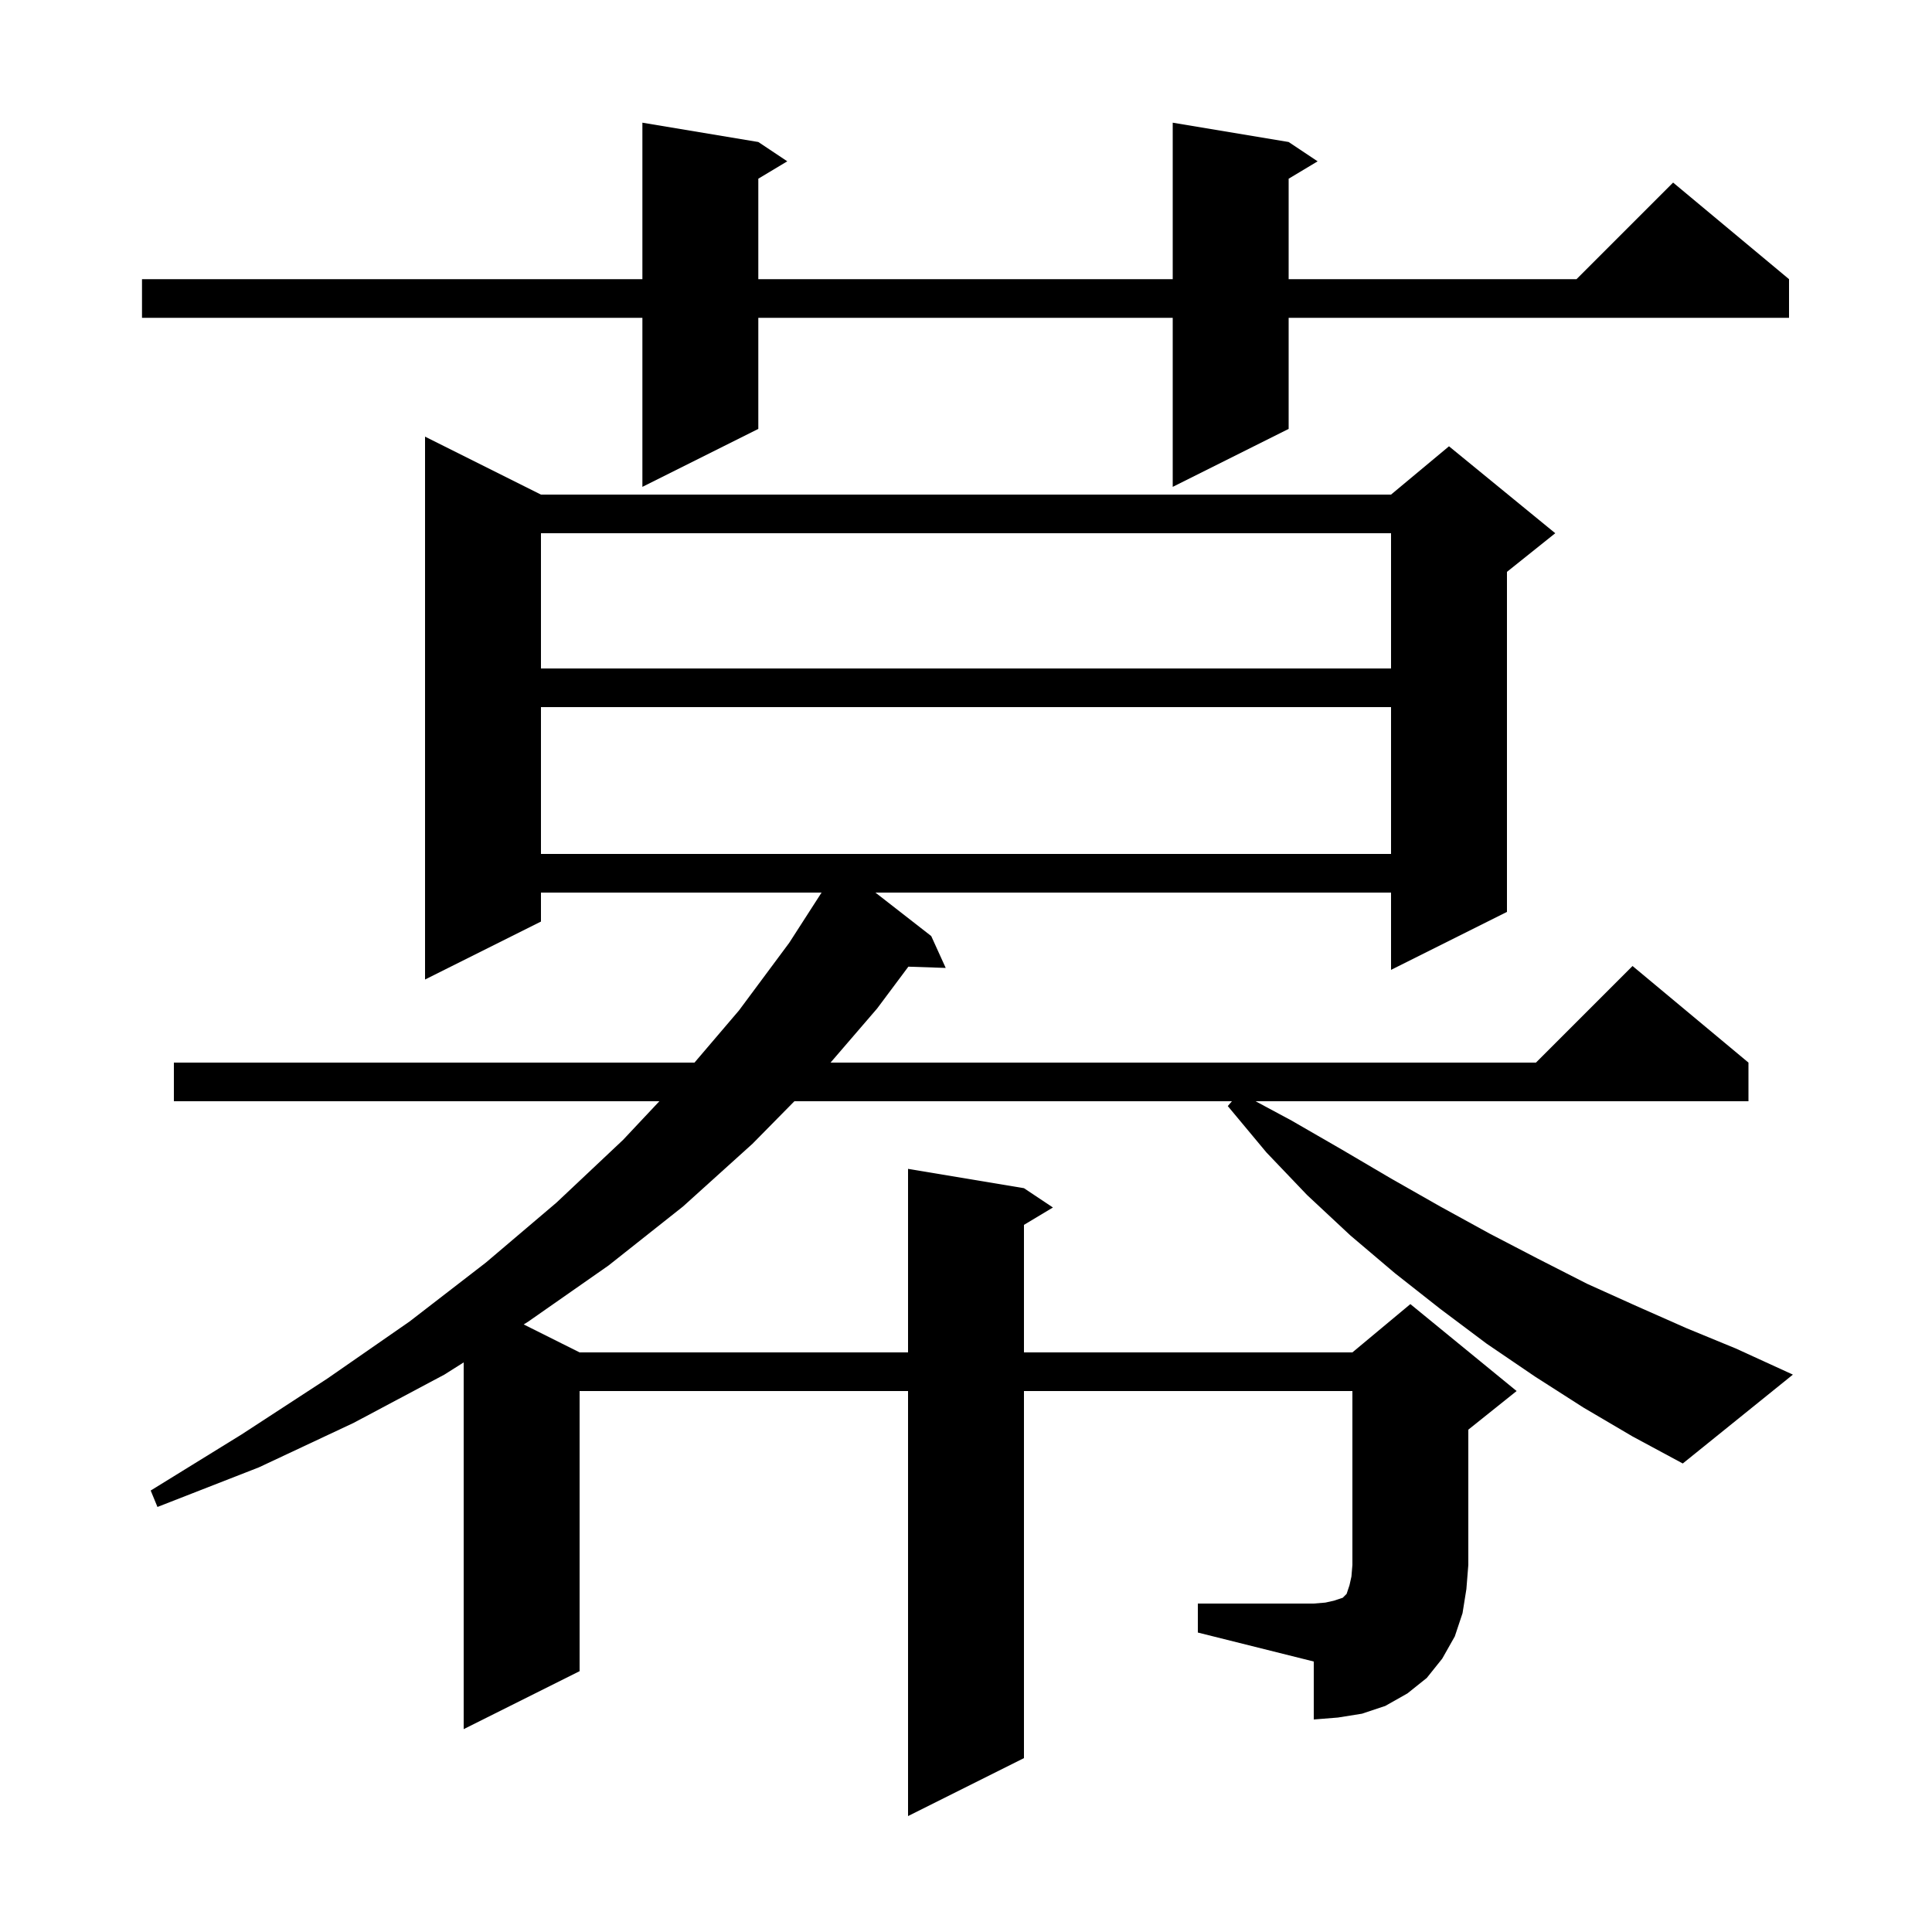 <svg xmlns="http://www.w3.org/2000/svg" xmlns:xlink="http://www.w3.org/1999/xlink" version="1.1" baseProfile="full" viewBox="0 0 200 200" width="200" height="200">
<g fill="black">
<path d="M 124.0 166.0 L 136.0 166.0 L 137.2 165.9 L 138.1 165.7 L 139.0 165.4 L 139.4 165.0 L 139.7 164.1 L 139.9 163.2 L 140.0 162.0 L 140.0 144.0 L 106.0 144.0 L 106.0 182.0 L 94.0 188.0 L 94.0 144.0 L 60.0 144.0 L 60.0 173.0 L 48.0 179.0 L 48.0 141.036 L 46.0 142.3 L 36.6 147.3 L 26.8 151.9 L 16.3 156.0 L 15.6 154.3 L 25.0 148.5 L 33.9 142.7 L 42.4 136.8 L 50.3 130.7 L 57.6 124.5 L 64.5 118.0 L 68.258 114.0 L 18.0 114.0 L 18.0 110.0 L 71.894 110.0 L 76.5 104.6 L 81.7 97.6 L 85.048 92.4 L 56.0 92.4 L 56.0 95.4 L 44.0 101.4 L 44.0 45.2 L 56.0 51.2 L 144.0 51.2 L 150.0 46.2 L 161.0 55.2 L 156.0 59.2 L 156.0 94.4 L 144.0 100.4 L 144.0 92.4 L 90.623 92.4 L 96.4 96.9 L 97.9 100.2 L 94.034 100.069 L 90.8 104.4 L 85.978 110.0 L 159.0 110.0 L 169.0 100.0 L 181.0 110.0 L 181.0 114.0 L 129.976 114.0 L 133.7 116.0 L 138.9 119.0 L 144.0 122.0 L 149.1 124.9 L 154.2 127.7 L 159.2 130.3 L 164.3 132.9 L 169.4 135.2 L 174.6 137.5 L 179.7 139.6 L 185.6 142.3 L 174.2 151.5 L 169.0 148.7 L 163.9 145.7 L 158.9 142.5 L 153.9 139.1 L 149.1 135.5 L 144.4 131.8 L 139.8 127.9 L 135.3 123.7 L 131.1 119.3 L 127.1 114.5 L 127.529 114.0 L 82.235 114.0 L 77.9 118.4 L 70.7 124.9 L 63.0 131.0 L 54.7 136.8 L 54.214 137.107 L 60.0 140.0 L 94.0 140.0 L 94.0 121.0 L 106.0 123.0 L 109.0 125.0 L 106.0 126.8 L 106.0 140.0 L 140.0 140.0 L 146.0 135.0 L 157.0 144.0 L 152.0 148.0 L 152.0 162.0 L 151.8 164.5 L 151.4 167.0 L 150.6 169.4 L 149.3 171.7 L 147.7 173.7 L 145.7 175.3 L 143.4 176.6 L 141.0 177.4 L 138.5 177.8 L 136.0 178.0 L 136.0 172.0 L 124.0 169.0 Z M 56.0 73.2 L 56.0 88.4 L 144.0 88.4 L 144.0 73.2 Z M 56.0 55.2 L 56.0 69.2 L 144.0 69.2 L 144.0 55.2 Z M 133.4 14.7 L 136.4 16.7 L 133.4 18.5 L 133.4 28.9 L 163.2 28.9 L 173.2 18.9 L 185.2 28.9 L 185.2 32.9 L 133.4 32.9 L 133.4 44.4 L 121.4 50.4 L 121.4 32.9 L 78.5 32.9 L 78.5 44.4 L 66.5 50.4 L 66.5 32.9 L 14.7 32.9 L 14.7 28.9 L 66.5 28.9 L 66.5 12.7 L 78.5 14.7 L 81.5 16.7 L 78.5 18.5 L 78.5 28.9 L 121.4 28.9 L 121.4 12.7 Z " />
</g>
</svg>
